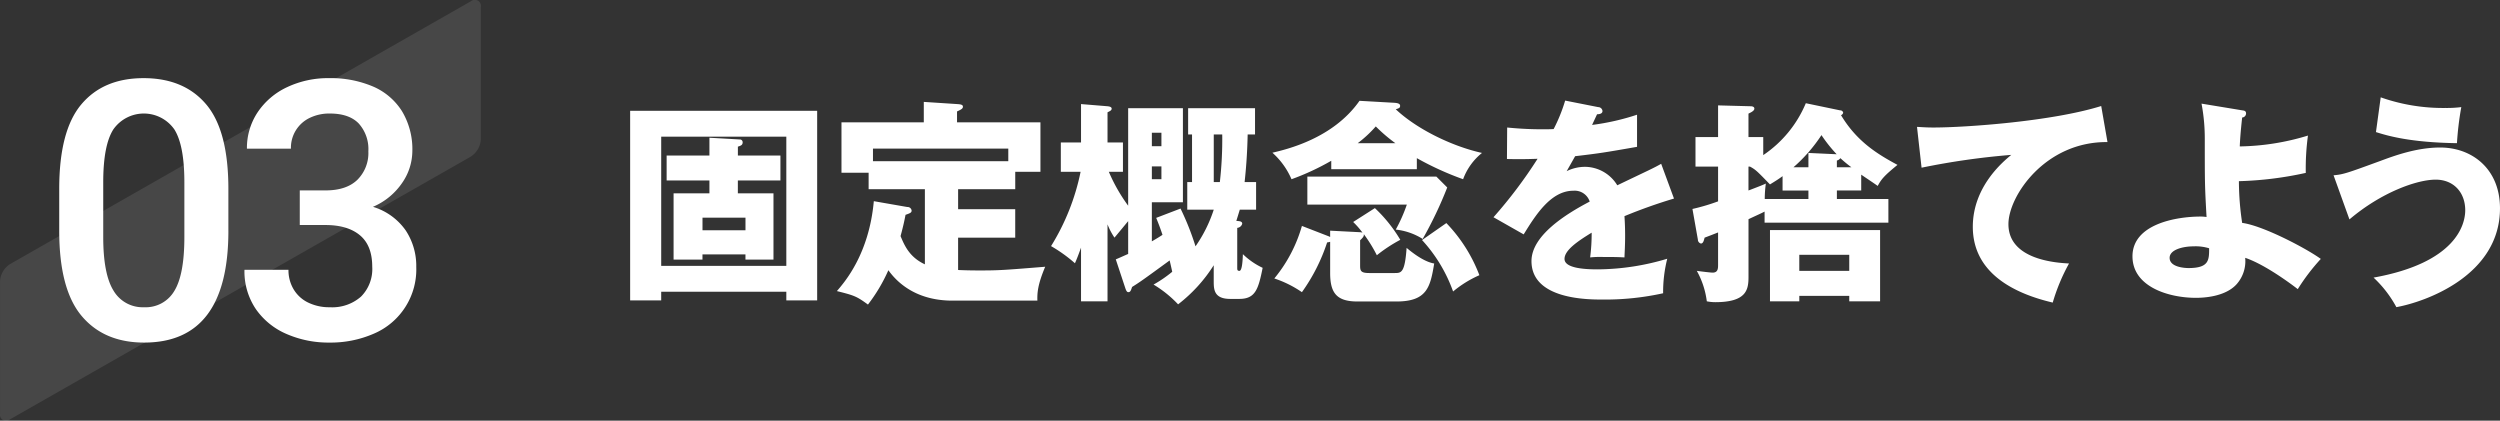<svg id="value_03_title-pc.svg" xmlns="http://www.w3.org/2000/svg" width="552.502" height="92.97" viewBox="0 0 552.502 92.97"><rect x="0" y="0" width="552.502" height="92.97" fill="#333333" stroke="none"/><defs><style>.cls-2{fill:#fff;fill-rule:evenodd}</style></defs><path id="シェイプ_17_のコピー_6" data-name="シェイプ 17 のコピー 6" d="M646.7 5015.62a4.827 4.827 0 0 1-2.2 3.79l-101.855 58.08a1.346 1.346 0 0 1-2.2-1.27v-29.26a4.824 4.824 0 0 1 2.2-3.78l101.855-58.09a1.349 1.349 0 0 1 2.2 1.28v29.25Z" transform="translate(-540.438 -4984.81)" style="opacity:.1;fill:#fff;fill-rule:evenodd"/><path id="_03" data-name="3" class="cls-2" d="M590.909 5035.83v-9.29q0-12.855-4.9-18.66-4.9-5.79-13.809-5.8t-13.789 5.8q-4.883 5.8-4.883 18.66v9.29q0 12.9 4.942 18.79t13.808 5.9q18.633 0 18.633-24.69Zm-9.726-10.74v12.11q0 8.28-2.207 11.89a7.328 7.328 0 0 1-6.7 3.62 7.459 7.459 0 0 1-6.738-3.65q-2.284-3.66-2.285-11.86v-12.11q0-8.2 2.246-11.7a8.231 8.231 0 0 1 13.457 0q2.226 3.495 2.227 11.7Zm41.673 5.43a14.819 14.819 0 0 0 6.445-5.27 12.483 12.483 0 0 0 2.266-7 16.326 16.326 0 0 0-2.285-8.86 14.161 14.161 0 0 0-6.426-5.47 23.793 23.793 0 0 0-9.687-1.84 21.141 21.141 0 0 0-9.317 2.01 15.935 15.935 0 0 0-6.5 5.57 14.233 14.233 0 0 0-2.343 8.01h9.726a7.3 7.3 0 0 1 4.18-6.82 9.87 9.87 0 0 1 4.414-.95c2.812 0 4.935.72 6.367 2.18a8.444 8.444 0 0 1 2.148 6.17 8.332 8.332 0 0 1-2.421 6.29q-2.423 2.355-7.071 2.35h-5.664v7.65h5.664q4.923 0 7.637 2.27t2.715 6.95a8.634 8.634 0 0 1-2.481 6.6 9.609 9.609 0 0 1-6.894 2.35 10.613 10.613 0 0 1-4.805-1.04 7.55 7.55 0 0 1-3.2-2.93 8.221 8.221 0 0 1-1.133-4.31h-9.726a14.824 14.824 0 0 0 2.558 8.75 15.864 15.864 0 0 0 6.836 5.48 23.111 23.111 0 0 0 9.317 1.86 23.868 23.868 0 0 0 9.882-1.97 15.427 15.427 0 0 0 9.375-14.75 14.206 14.206 0 0 0-2.343-8.08 13.635 13.635 0 0 0-7.227-5.2Z" transform="translate(-540.438 -4984.81)"/><path id="固定概念を捨てよう" class="cls-2" d="M703.511 5019.18v-1.96c.624-.2 1.056-.34 1.056-.96a.616.616 0 0 0-.672-.63l-6.673-.38v3.93h-9.457v5.52h9.457v2.84H689.3v14.64h6.385v-1.15h9.5v1.15h6.192v-14.64h-7.872v-2.84h9.409v-5.52h-9.409Zm1.68 13.73v2.79h-9.5v-2.79h9.5Zm9.025 16.37v1.92h6.816v-41.9H679.7v41.9h6.864v-1.92h27.651Zm-27.651-5.71v-28.56h27.651v28.56h-27.651Zm65.618-16.94h12.625v-3.85h5.568v-10.94h-18.433v-2.4c1.056-.48 1.3-.67 1.3-1.06 0-.48-.624-.52-1.3-.57l-7.345-.48v4.51h-18.193v11.14h6v3.65h12.433v16.6c-3.408-1.58-4.512-4.17-5.376-6.24.624-2.3.864-3.5 1.1-4.7 1.056-.38 1.344-.48 1.344-.96a.9.9 0 0 0-.96-.77l-7.393-1.29c-1.056 11.66-6.384 17.8-8.161 19.87 3.841.96 4.369 1.15 6.865 2.98a36.58 36.58 0 0 0 4.512-7.59c1.393 1.92 5.377 6.72 14.162 6.72H769.7c-.048-1.68.048-3.5 1.728-7.49-9.5.77-10.272.82-14.785.82a100.9 100.9 0 0 1-4.464-.1v-7.15h12.625v-6.29h-12.621v-4.41Zm-18.818-6.2v-2.78h29.907v2.78h-29.907Zm75.315 10.71a30.767 30.767 0 0 1-4.033 8.11 59.266 59.266 0 0 0-3.312-8.35l-5.377 2.06c.384.96.768 1.87 1.393 3.75-.577.38-1.105.72-2.353 1.44v-8.64h6.865v-20.79h-12.1v21.55a37.183 37.183 0 0 1-4.272-7.49h3.12v-6.48h-3.409v-6.67c.577-.29.913-.43.913-.81s-.48-.48-.913-.53l-5.856-.48v8.49h-4.464v6.48h4.368a49.983 49.983 0 0 1-6.529 16.42 32.34 32.34 0 0 1 5.281 3.79c.384-.86.72-1.72 1.344-3.45v11.86h5.856v-17a15.047 15.047 0 0 0 1.537 2.93c1.008-1.2 2.784-3.36 3.024-3.65v7.25c-1.632.72-1.92.86-2.736 1.2l2.112 6.38c.24.72.432.87.672.87.432 0 .576-.39.816-1.15 1.776-1.11 2.448-1.59 8.3-5.86.1.34.48 2.06.576 2.5a27.239 27.239 0 0 1-4.129 2.83 25.528 25.528 0 0 1 5.425 4.37 33.343 33.343 0 0 0 7.873-8.64v3.45c0 1.83 0 3.99 3.648 3.99h1.98c3.552 0 4.224-2.07 5.184-6.87a16.089 16.089 0 0 1-4.368-3.02c-.048 1.25-.144 3.69-.768 3.69-.48 0-.48-.24-.48-.76v-8.74a1.243 1.243 0 0 0 1.1-.91c0-.53-.528-.58-1.3-.63.288-.91.384-1.24.768-2.49h3.6v-6.1H815.5c.288-2.69.576-6 .672-10.51h1.628v-5.81h-14.785v5.81h.864v10.51h-1.056v6.1h5.857ZM795 5017.12v-2.98h2.113v2.98H795Zm2.113 4.46v2.84H795v-2.84h2.113Zm13.441-7.05a83.725 83.725 0 0 1-.528 10.51h-1.346v-10.51h1.872Zm43.007 5.23a66.638 66.638 0 0 0 10.225 4.66 13.279 13.279 0 0 1 4.176-5.81c-6.912-1.54-14.593-5.43-19.057-9.65.768-.24.96-.34.96-.77 0-.38-.336-.62-1.392-.67l-7.585-.43c-5.808 8.3-15.985 10.7-19.25 11.47a16.639 16.639 0 0 1 4.225 5.86 54.837 54.837 0 0 0 8.785-4.08v1.87h18.913v-2.45Zm-13.057-3.31a26.894 26.894 0 0 0 3.984-3.7 35.7 35.7 0 0 0 4.321 3.7H840.5Zm-6.1 20.74a2.971 2.971 0 0 0-.432-.2l-5.809-2.25a31.934 31.934 0 0 1-6.1 11.61 24.1 24.1 0 0 1 6.1 3.03 40.405 40.405 0 0 0 5.569-10.99 3.247 3.247 0 0 0 .672-.15v6.91c0 4.42 1.44 6.29 6.048 6.29h8.593c6.768 0 7.489-3.17 8.353-8.4-2.4-.38-5.185-2.69-6.1-3.45-.384 5.56-1.2 5.56-2.64 5.56h-5.617c-1.92 0-2.016-.52-2.016-1.72v-5.52c.72-.68.864-.92.816-1.35a30.956 30.956 0 0 1 2.88 4.66 32.742 32.742 0 0 1 5.185-3.41 32 32 0 0 0-5.617-7.01l-4.8 3.07a17.923 17.923 0 0 1 2.064 2.36 1.968 1.968 0 0 0-.528-.1l-6.624-.34v1.4Zm20.305.67a33.269 33.269 0 0 1 6.865 11.37 24.167 24.167 0 0 1 5.808-3.6 33.926 33.926 0 0 0-7.3-11.52Zm-3.36-7.83a34.417 34.417 0 0 1-2.448 5.52 13.828 13.828 0 0 1 5.952 2.07 88.071 88.071 0 0 0 5.425-11.38l-2.4-2.4h-28.513v6.19h21.986Zm34.991-22.99a35.755 35.755 0 0 1-2.544 6.29c-.768.05-1.344.05-2.736.05-3.265 0-6.049-.24-7.537-.39l-.048 6.96c2.064.05 4.176.05 6.769-.05a102.364 102.364 0 0 1-9.745 12.92l6.672 3.79c2.641-4.27 6-9.65 10.993-9.65a3.486 3.486 0 0 1 3.6 2.4c-5.233 2.74-12.866 7.49-12.866 13.15 0 8.5 12.482 8.5 15.7 8.5a59.472 59.472 0 0 0 13.393-1.39 30.093 30.093 0 0 1 .912-7.63 54.23 54.23 0 0 1-15.361 2.35c-2.449 0-7.345-.15-7.345-2.31 0-1.96 3.024-3.98 6-5.8a41.68 41.68 0 0 1-.336 5.47 20.581 20.581 0 0 1 2.784-.1c1.536 0 3.264 0 4.8.1.048-1.3.144-2.64.144-4.8 0-1.44-.048-2.93-.144-4.32a114.233 114.233 0 0 1 10.945-3.89l-2.832-7.68c-1.776 1.01-2.592 1.34-9.7 4.75a8.433 8.433 0 0 0-7.009-4.08 9.1 9.1 0 0 0-4.176.96c1.2-2.11 1.3-2.3 1.872-3.31 5.665-.67 6.529-.82 13.681-2.07v-7.1a52.378 52.378 0 0 1-9.936 2.26l1.1-2.36c.336 0 1.2-.04 1.2-.72a.961.961 0 0 0-.96-.86Zm53.185.58a25.789 25.789 0 0 1-9.409 11.47v-3.99h-3.264v-5.18c.72-.34 1.3-.67 1.3-1.1 0-.48-.576-.53-.864-.53l-7.153-.19v7h-4.992v6.53h4.992v7.68a44.809 44.809 0 0 1-5.664 1.68l1.2 6.77a.89.89 0 0 0 .672.87c.528 0 .672-.77.816-1.3.912-.34 1.632-.62 2.976-1.15v7.1c0 .82 0 1.78-1.2 1.78-.432 0-2.448-.24-3.5-.39a18.52 18.52 0 0 1 2.208 6.73 9.422 9.422 0 0 0 1.872.19c7.105 0 7.345-2.93 7.345-5.72v-12.62c2.448-1.15 2.736-1.25 3.552-1.68v2.45h27.362v-5.23h-11.383v-1.88h5.377v-3.5c1.536 1.05 2.5 1.68 3.648 2.49.816-1.53 1.488-2.3 4.368-4.65-4.368-2.35-8.976-5.14-12.481-10.99a.754.754 0 0 0 .48-.53.64.64 0 0 0-.672-.53Zm-5.137 19.29h5.712v1.88h-9.649a25.166 25.166 0 0 1 .24-3.41c-.96.43-1.344.57-3.84 1.53v-5.28h.336c1.248.67 1.584 1.01 4.416 3.94 1.008-.63 1.824-1.11 2.784-1.83v3.17Zm12-6.62a1.289 1.289 0 0 0 .768-.53 29.232 29.232 0 0 0 2.449 2.02h-3.217v-1.49Zm-6.288-1.68v3.17h-3.31a34.519 34.519 0 0 0 6.193-7.11 31.906 31.906 0 0 0 3.36 4.23Zm9.025 31.59v1.2h6.816v-15.75h-24.335v15.75h6.481v-1.2h11.041Zm-11.041-5.53v-3.55h11.041v3.55h-11.038Zm66.723-36.43c-10.9 3.41-30.052 4.75-37.109 4.75-1.536 0-2.544-.09-3.6-.14l1.008 9.02a163.172 163.172 0 0 1 19.825-2.83c-1.872 1.54-8.5 7.06-8.5 15.89 0 10.32 9.265 14.78 17.665 16.75a42.164 42.164 0 0 1 3.6-8.64c-2.545-.14-13.394-.72-13.394-8.69 0-6.24 8.161-18.29 21.89-18.14Zm22.17-.53a41.326 41.326 0 0 1 .72 7.73c0 9.94 0 10.37.39 17.33a8.268 8.268 0 0 0-1.3-.1c-5.47 0-15.07 1.68-15.07 8.79 0 6.72 7.97 9.17 14.01 9.17 1.49 0 6.39-.15 8.98-2.98a7.661 7.661 0 0 0 1.92-5.86c4.47 1.49 10.51 6.05 11.62 6.92a45.326 45.326 0 0 1 5.09-6.68c-3.17-2.3-12.72-7.34-17.38-7.96a62.566 62.566 0 0 1-.72-9.22 77.661 77.661 0 0 0 14.78-1.83 54.371 54.371 0 0 1 .48-8.25 54.038 54.038 0 0 1-15.07 2.4c.05-1.11.14-2.88.53-6.39a.9.9 0 0 0 .86-.91c0-.53-.38-.62-.81-.67Zm1.68 31.97c0 2.59 0 4.37-4.56 4.37-.38 0-4.17-.05-4.17-2.26 0-1.77 2.83-2.54 5.37-2.54a10.24 10.24 0 0 1 3.363.43Zm36.87-25.68c2.44.77 7.44 2.3 17.9 2.45a67.841 67.841 0 0 1 .96-7.97 25.707 25.707 0 0 1-3.55.19 41.373 41.373 0 0 1-14.26-2.35Zm-5.86 19.3c7.06-6 14.93-8.79 19.06-8.79 3.93 0 6.53 2.79 6.53 6.77 0 3.22-2.12 11.62-20.26 14.88a25.317 25.317 0 0 1 5.04 6.53c6.38-1.15 22.9-6.96 22.9-21.84 0-8.74-6.2-13.44-13.21-13.44-5.28 0-10.27 1.87-13.24 2.97-7.35 2.69-8.16 2.98-10.33 3.17Z" transform="translate(-540.438 -4984.81)"/></svg>